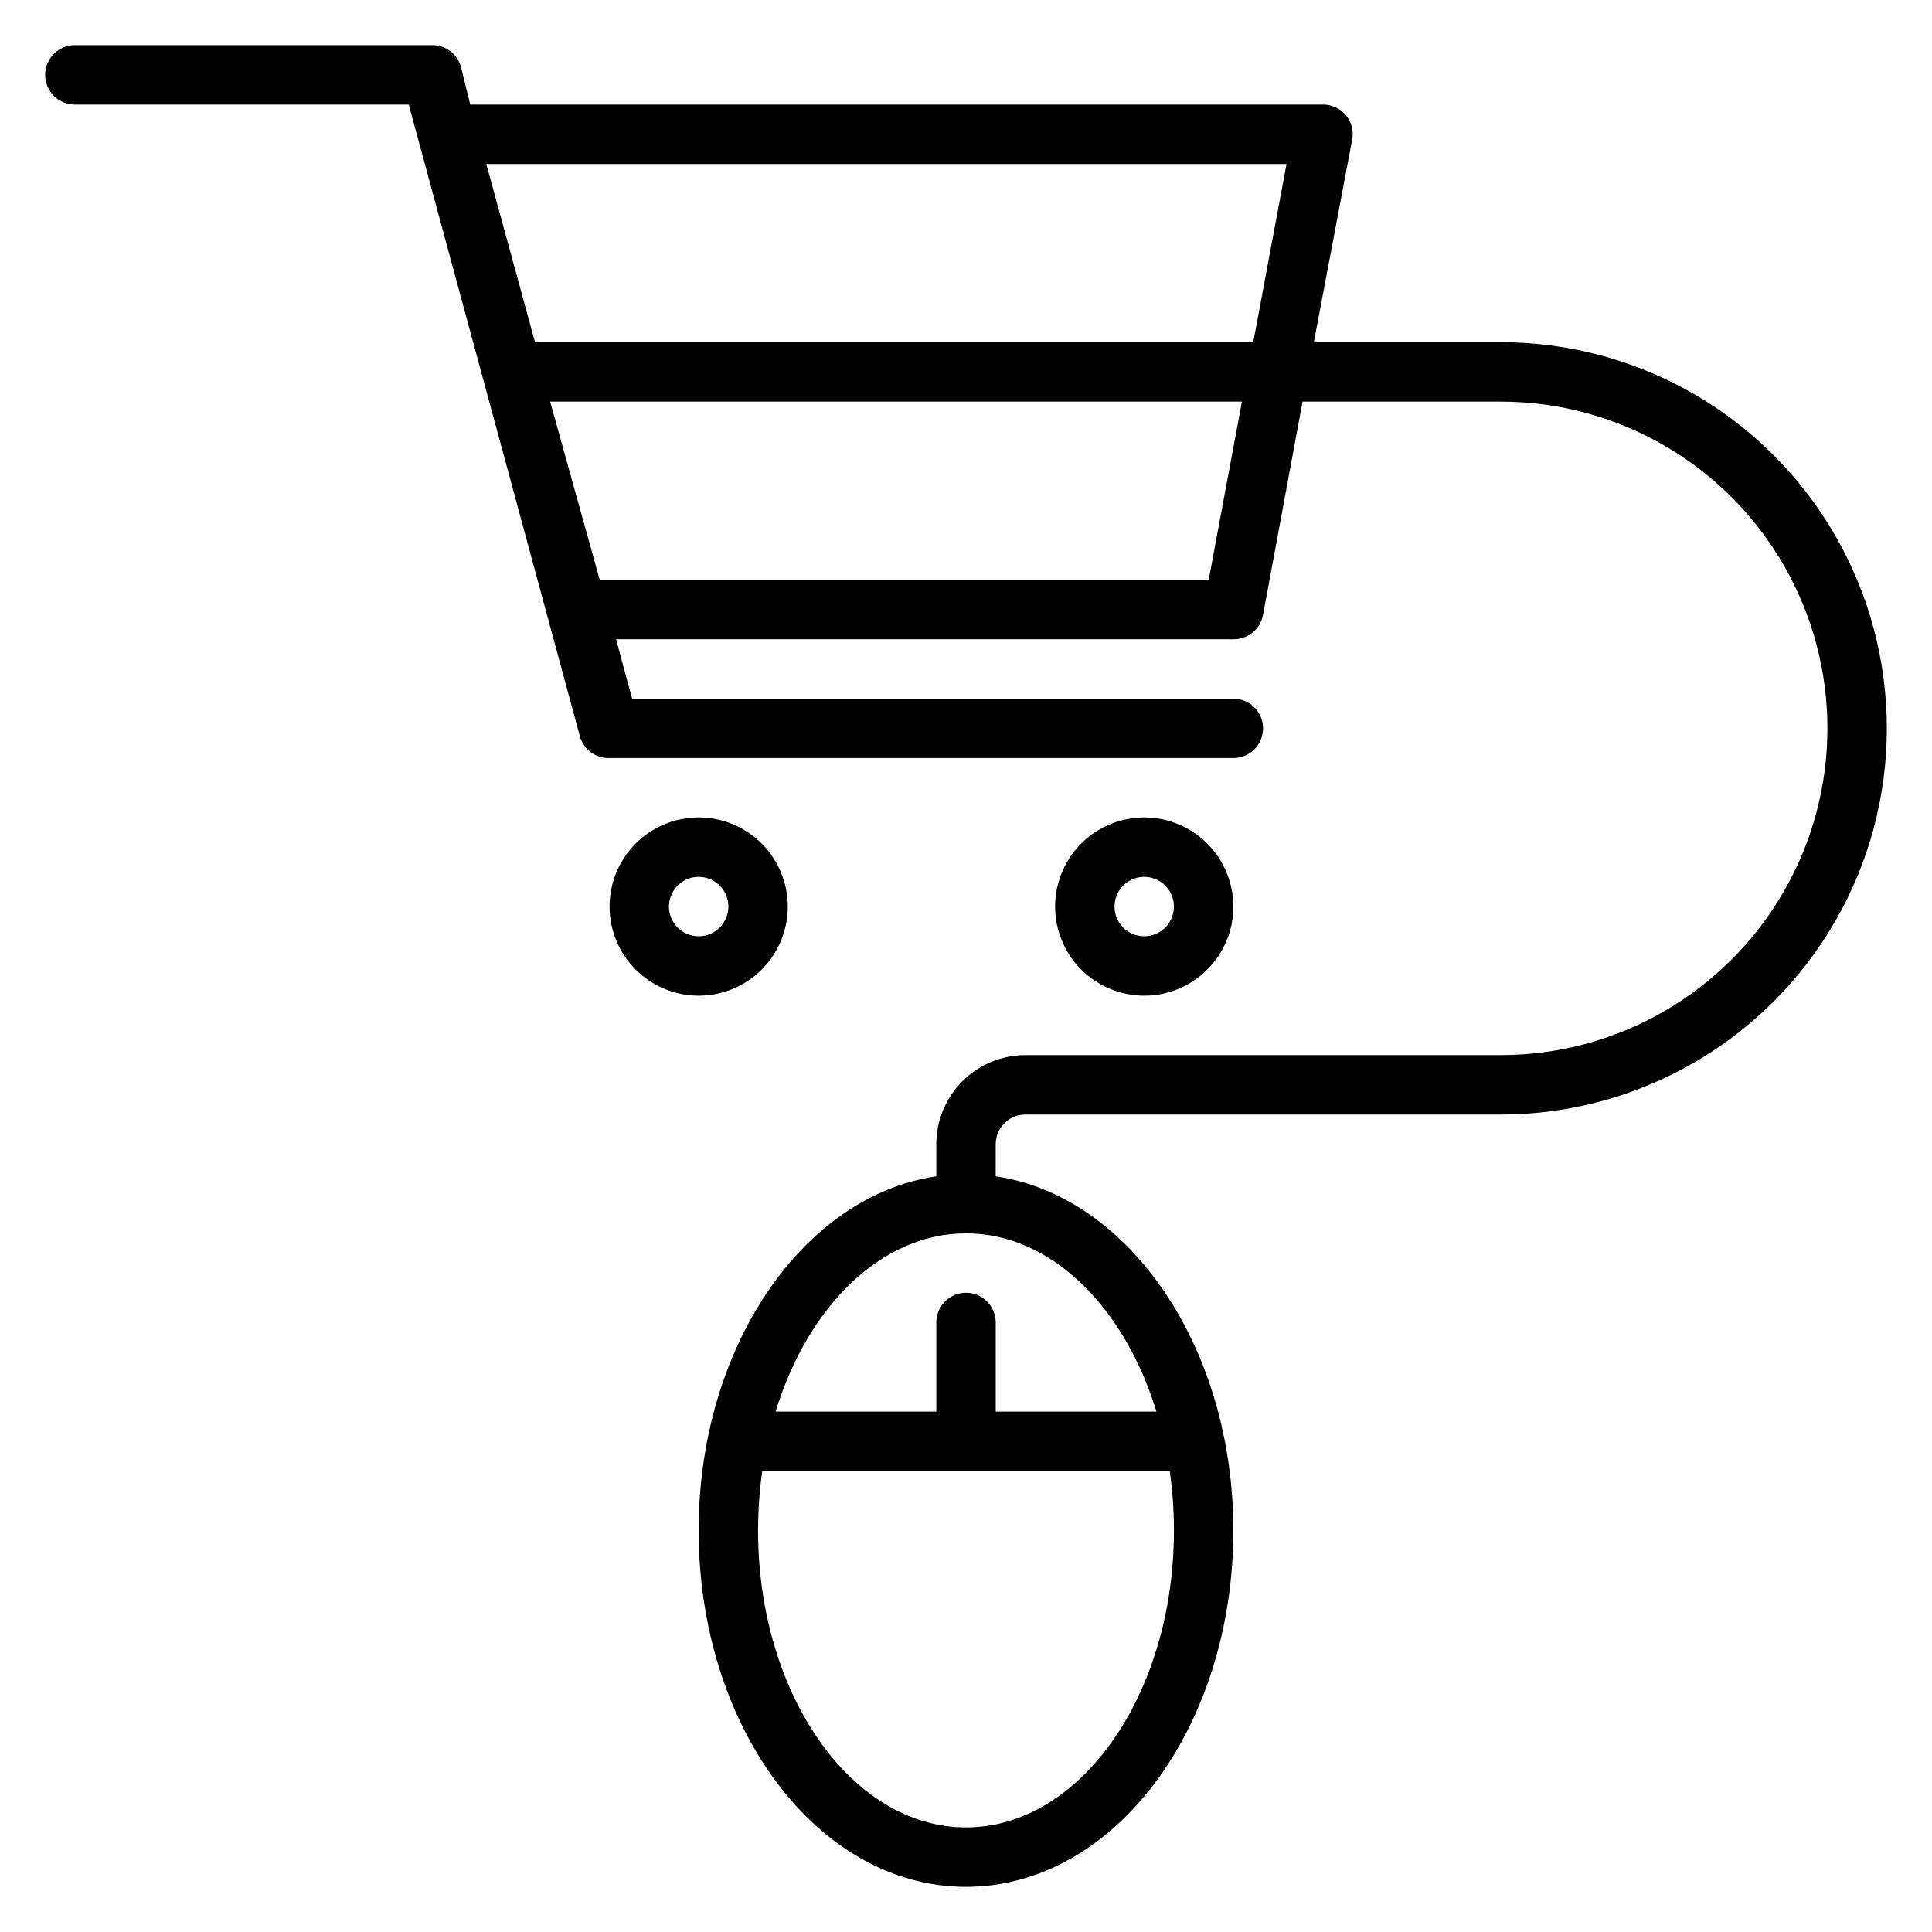 <?xml version="1.0" encoding="UTF-8"?>
<!-- Uploaded to: SVG Repo, www.svgrepo.com, Generator: SVG Repo Mixer Tools -->
<svg fill="#000000" width="800px" height="800px" version="1.1" viewBox="144 144 512 512" xmlns="http://www.w3.org/2000/svg">
 <g>
  <path d="m352.77 384.25c0-6.262-2.488-12.27-6.918-16.699-4.426-4.43-10.434-6.918-16.699-6.918-6.262 0-12.27 2.488-16.695 6.918-4.43 4.43-6.918 10.438-6.918 16.699 0 6.266 2.488 12.27 6.918 16.699 4.426 4.43 10.434 6.918 16.695 6.918 6.266 0 12.273-2.488 16.699-6.918 4.43-4.43 6.918-10.434 6.918-16.699zm-31.488 0c0-3.184 1.918-6.055 4.859-7.273 2.941-1.219 6.328-0.543 8.578 1.707 2.254 2.254 2.926 5.637 1.707 8.578s-4.086 4.859-7.273 4.859c-4.348 0-7.871-3.523-7.871-7.871z"/>
  <path d="m470.85 384.25c0-6.262-2.488-12.27-6.918-16.699-4.43-4.43-10.438-6.918-16.699-6.918s-12.27 2.488-16.699 6.918c-4.43 4.43-6.918 10.438-6.918 16.699 0 6.266 2.488 12.27 6.918 16.699s10.438 6.918 16.699 6.918 12.27-2.488 16.699-6.918c4.43-4.43 6.918-10.434 6.918-16.699zm-31.488 0c0-3.184 1.918-6.055 4.859-7.273s6.328-0.543 8.578 1.707c2.25 2.254 2.926 5.637 1.707 8.578s-4.09 4.859-7.273 4.859c-4.348 0-7.871-3.523-7.871-7.871z"/>
  <path d="m541.7 234.69h-49.516l10.156-53.688c0.43-2.293-0.176-4.656-1.652-6.457-1.535-1.84-3.824-2.883-6.223-2.832h-225.85l-2.438-9.918c-0.953-3.539-4.215-5.953-7.875-5.828h-94.465c-4.348 0-7.871 3.523-7.871 7.871 0 4.348 3.523 7.875 7.871 7.875h88.484l45.344 167.36c0.949 3.535 4.211 5.949 7.871 5.824h165.31c4.348 0 7.871-3.523 7.871-7.871 0-4.348-3.523-7.875-7.871-7.875h-159.33l-4.25-15.742h163.58c3.848 0.062 7.18-2.668 7.871-6.453l10.469-56.523h52.508c30.938 0 59.523 16.504 74.992 43.297 15.465 26.793 15.465 59.801 0 86.594-15.469 26.789-44.055 43.293-74.992 43.293h-125.95c-6.262 0-12.27 2.488-16.699 6.918-4.43 4.43-6.918 10.438-6.918 16.699v8.5c-35.344 5.195-62.977 45.266-62.977 93.836 0 52.113 31.488 94.465 70.848 94.465s70.848-42.352 70.848-94.465c0-48.57-27.629-88.641-62.977-93.836l0.004-8.5c0-4.348 3.523-7.871 7.871-7.871h125.95c36.562 0 70.344-19.508 88.625-51.168 18.281-31.664 18.281-70.676 0-102.34-18.281-31.664-52.062-51.168-88.625-51.168zm-77.383 62.977h-161.38l-13.148-47.234h183.34zm11.809-62.977h-190.34l-12.91-47.234h212.07zm-21.02 314.88c0 43.375-24.719 78.719-55.105 78.719-30.387 0-55.105-35.344-55.105-78.719h0.004c0.008-5.266 0.375-10.527 1.102-15.742h108c0.727 5.215 1.098 10.477 1.102 15.742zm-4.644-31.488h-42.586v-23.617c0-4.348-3.523-7.871-7.871-7.871s-7.875 3.523-7.875 7.871v23.617h-42.586c8.5-27.789 27.945-47.23 50.461-47.23 22.512 0 41.957 19.441 50.457 47.23z"/>
 </g>
</svg>